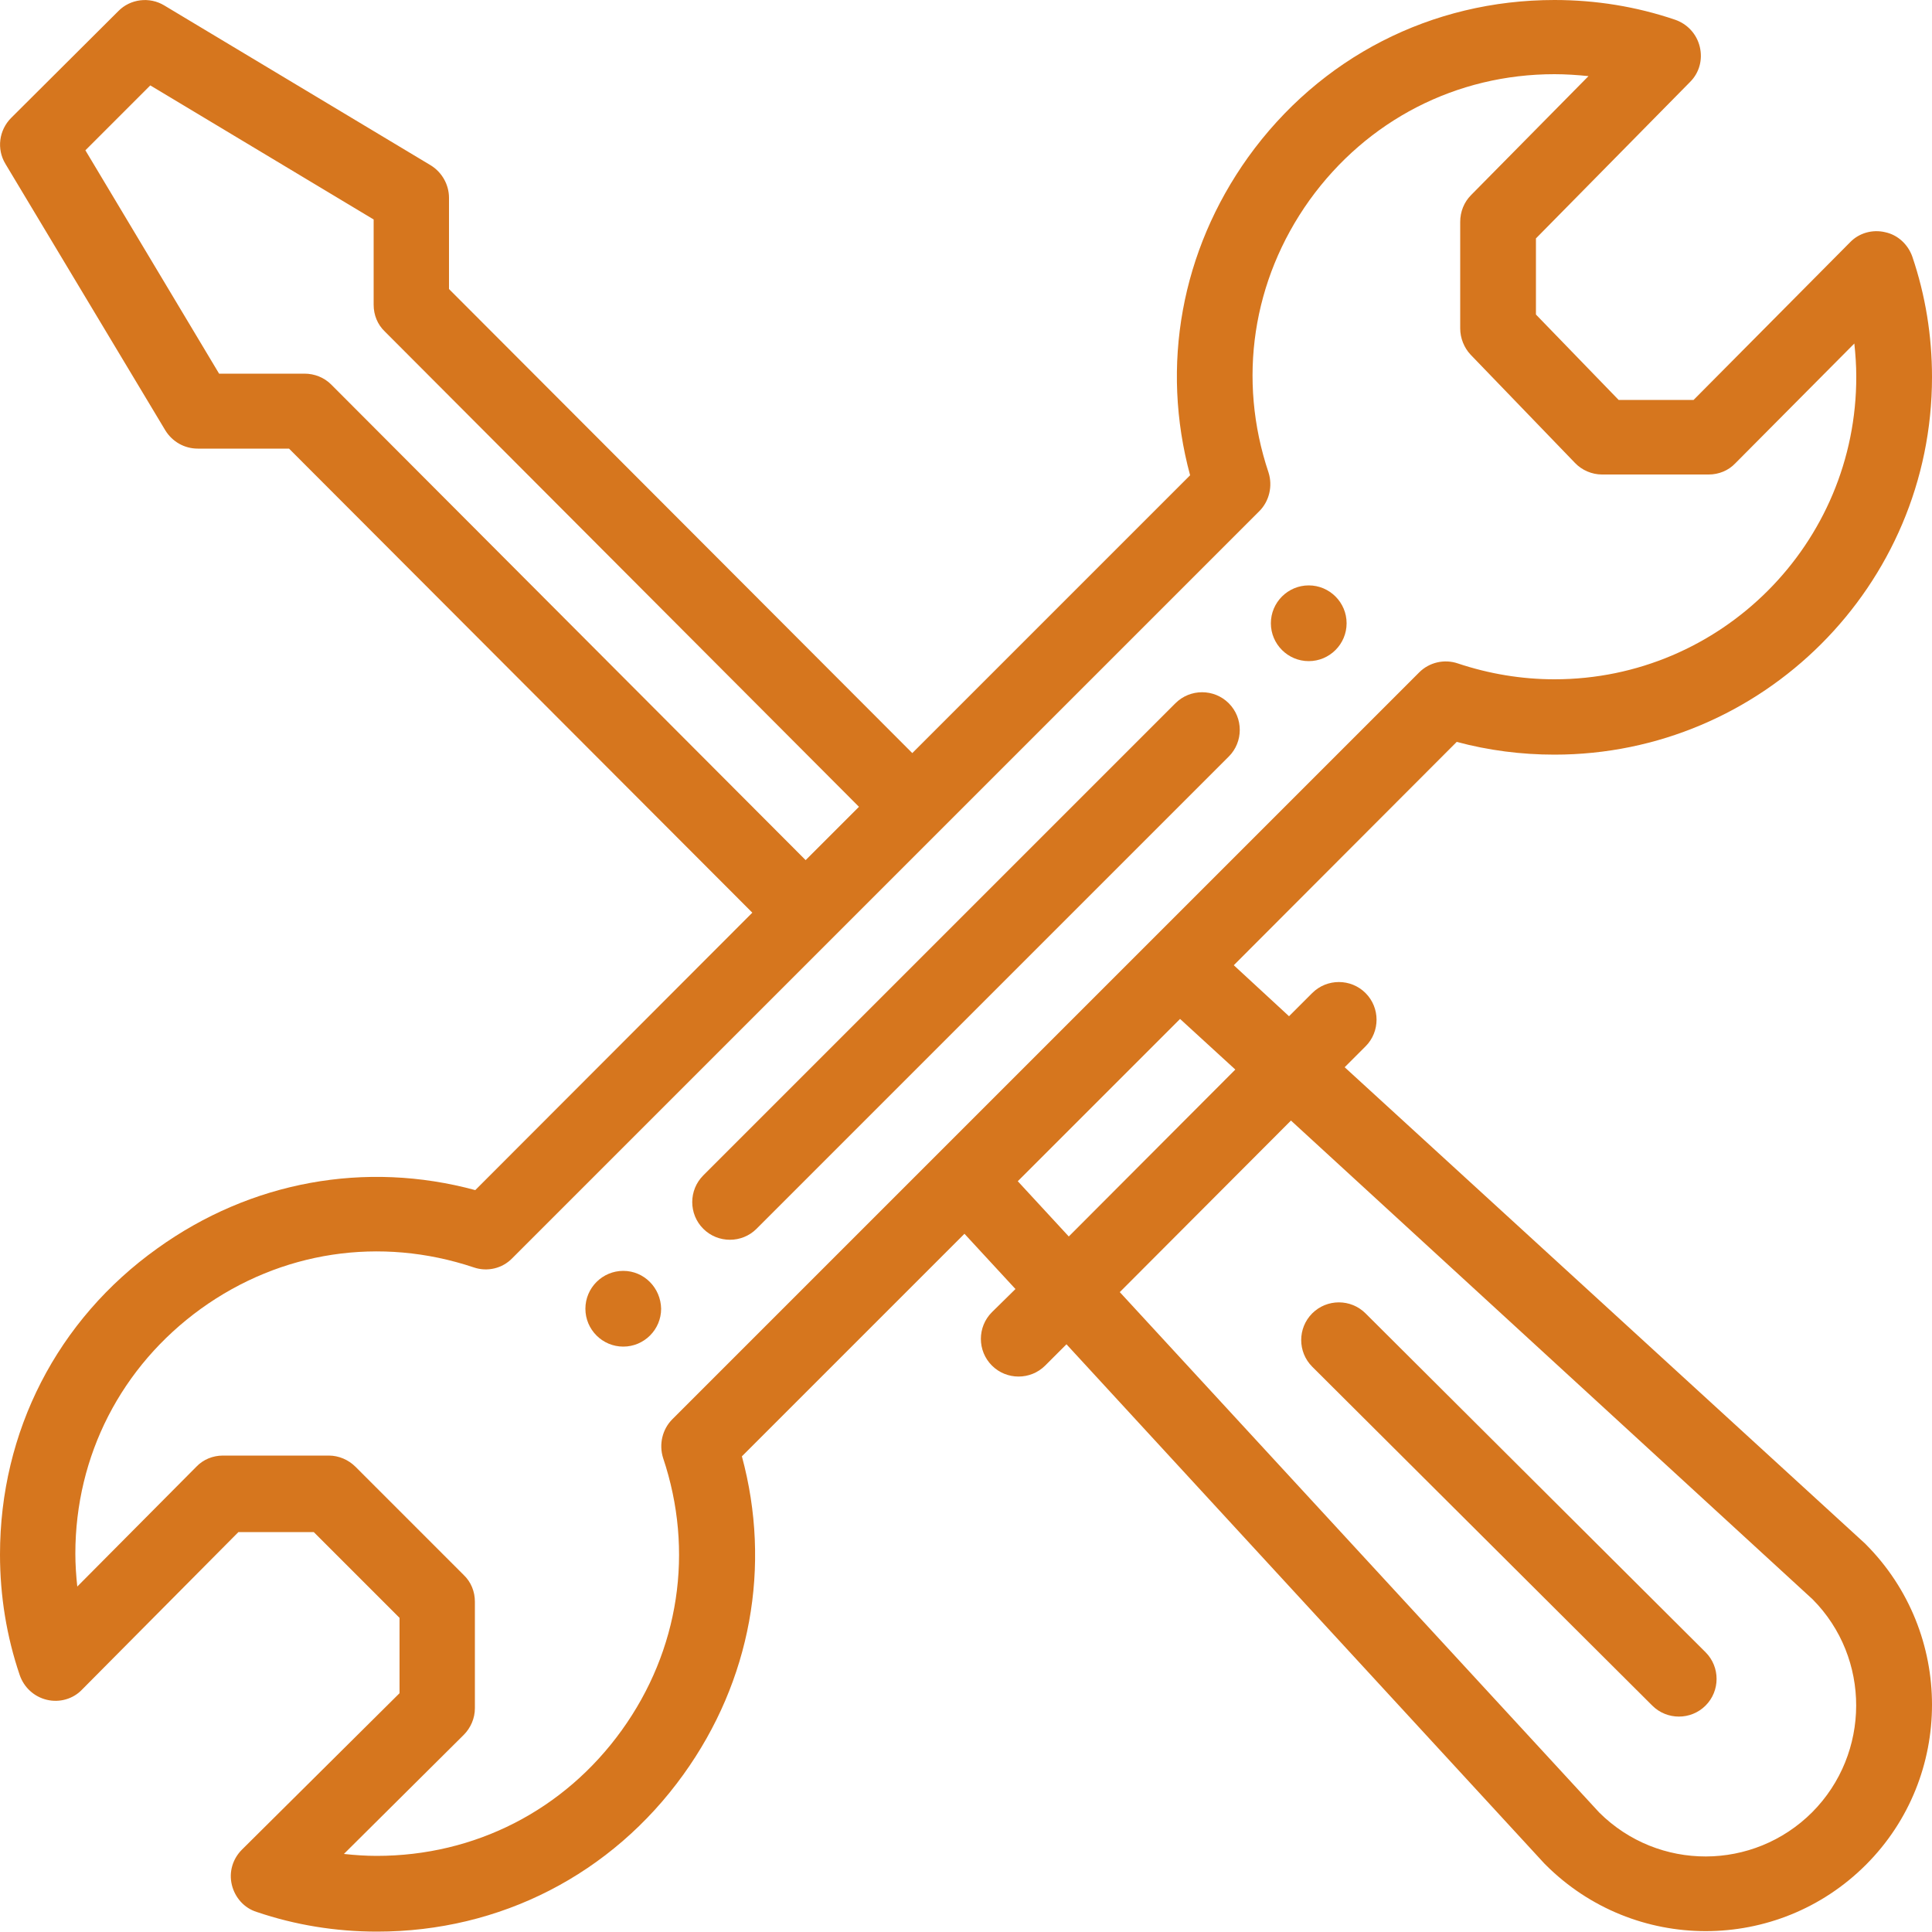 <?xml version="1.0" encoding="utf-8"?>
<!-- Generator: Adobe Illustrator 22.1.0, SVG Export Plug-In . SVG Version: 6.00 Build 0)  -->
<svg version="1.1" id="Laag_1" xmlns="http://www.w3.org/2000/svg" xmlns:xlink="http://www.w3.org/1999/xlink" x="0px" y="0px"
	 viewBox="0 0 500 500" style="enable-background:new 0 0 500 500;" xml:space="preserve">
	 <style type="text/css">
	   .st0{fill:#D6761E;}
     </style>

<g>
	<path class="st0" d="M338.7,151.5c-5.4,0-9.8,4.4-9.8,9.8c0,5.4,4.4,9.8,9.8,9.8c5.4,0,9.8-4.4,9.8-9.8C348.5,155.9,344.1,151.5,338.7,151.5
		L338.7,151.5z M338.7,151.5"/>
	<g>
		<path class="st0" d="M161.3,328.9c-5.4,0-9.8,4.4-9.8,9.8c0,5.4,4.4,9.8,9.8,9.8c5.4,0,9.8-4.4,9.8-9.8C171,333.3,166.7,328.9,161.3,328.9
			L161.3,328.9z M161.3,328.9"/>
		<path class="st0" d="M487.9,60.1c-3.3-0.8-6.8,0.2-9.1,2.6l-40.5,40.8h-19.4l-21.4-22.1V61.7l39.9-40.5c2.4-2.4,3.3-5.8,2.5-9.1
			c-0.8-3.3-3.2-5.9-6.4-7C423.5,1.7,413,0,402.3,0c-31.8,0-60.7,14.8-79.3,40.7C305.7,64.9,300.3,94.6,308,123l-71.9,71.9
			L116.2,74.8V51.2c0-3.4-1.8-6.6-4.7-8.4l-69-41.4c-3.8-2.3-8.8-1.7-11.9,1.5L2.9,30.5c-3.2,3.2-3.8,8.1-1.5,11.9l41.4,69
			c1.8,2.9,4.9,4.7,8.4,4.7l23.6,0l119.9,120.1L123,308c-28.4-7.7-58.1-2.3-82.3,15.1C14.8,341.6,0,370.5,0,402.3
			c0,10.7,1.7,21.2,5.1,31.2c1.1,3.2,3.7,5.6,7,6.4c3.3,0.8,6.8-0.2,9.1-2.6l40.5-40.8h19.5l22.2,22.2v19.5l-40.8,40.5
			c-2.4,2.4-3.4,5.8-2.6,9.1c0.8,3.3,3.2,6,6.4,7c10,3.4,20.5,5.1,31.2,5.1c31.8,0,60.7-14.8,79.3-40.7
			c17.4-24.2,22.8-53.9,15.1-82.3l57.6-57.6l13.2,14.3l-6.1,6c-3.8,3.8-3.8,10,0,13.8c3.8,3.8,10,3.8,13.8,0l5.5-5.5l123.7,134.4
			c0.1,0.1,0.2,0.2,0.3,0.3c22.9,22.9,60,22.9,82.9,0c22.8-22.8,22.8-60,0-82.9c-0.1-0.1-0.2-0.2-0.3-0.3L348,276.2l5.4-5.4
			c3.8-3.8,3.8-10,0-13.8c-3.8-3.8-10-3.8-13.8,0l-6,6l-14.3-13.2L377,192c8.2,2.2,16.7,3.3,25.3,3.3c53.8,0,97.7-43.8,97.7-97.7
			c0-10.7-1.7-21.2-5.1-31.2C493.8,63.3,491.2,60.8,487.9,60.1L487.9,60.1z M85.7,99.5c-1.8-1.8-4.3-2.8-6.9-2.8l-22.1,0L22.1,38.9
			l16.8-16.8l57.8,34.7v22.1c0,2.6,1,5.1,2.9,6.9l122.7,123l-13.8,13.8L85.7,99.5z M334.1,290l135,123.9c15.1,15.2,15,39.9-0.1,55.1
			c-15.2,15.2-39.8,15.3-55.1,0.1L289.8,334.4L334.1,290z M319.7,276.8L276.6,320l-13.2-14.3l42-42L319.7,276.8z M402.3,175.8
			c-8.5,0-16.9-1.4-25-4.1c-3.5-1.2-7.4-0.3-10,2.3c-49,49-154.5,154.5-193.3,193.3c-2.6,2.6-3.5,6.5-2.4,10
			c8.1,24.1,4.2,49.8-10.7,70.5c-14.9,20.7-38,32.5-63.4,32.5c-2.9,0-5.7-0.2-8.5-0.5l31-30.8c1.8-1.8,2.9-4.3,2.9-6.9v-27.6
			c0-2.6-1-5.1-2.9-6.9l-28-28c-1.8-1.8-4.3-2.9-6.9-2.9H57.7c-2.6,0-5.1,1-6.9,2.9l-30.8,31c-0.3-2.8-0.5-5.7-0.5-8.5
			c0-25.4,11.9-48.5,32.5-63.4c20.7-14.9,46.4-18.8,70.6-10.7c3.5,1.2,7.4,0.3,10-2.4c0.5-0.5,193.2-193.2,193.3-193.3
			c2.6-2.6,3.5-6.5,2.4-10c-8.1-24.1-4.2-49.8,10.6-70.5c14.9-20.7,38-32.6,63.4-32.6c2.9,0,5.9,0.2,8.8,0.5l-30.4,30.8
			c-1.8,1.8-2.8,4.3-2.8,6.9v27.6c0,2.5,1,5,2.7,6.8l27,28c1.8,1.9,4.4,3,7,3h27.6c2.6,0,5.1-1,6.9-2.9l30.8-31
			c0.3,2.8,0.5,5.7,0.5,8.5C480.5,140.7,445.4,175.8,402.3,175.8L402.3,175.8z M402.3,175.8"/>
	</g>
	<path class="st0" d="M304.2,182L182,304.2c-3.8,3.8-3.8,10,0,13.8c3.8,3.8,10,3.8,13.8,0L318,195.8c3.8-3.8,3.8-10,0-13.8
		C314.2,178.2,308,178.2,304.2,182L304.2,182z M304.2,182"/>
	<path class="st0" d="M427.6,441.4c3.8,3.8,10,3.8,13.8,0c3.8-3.8,3.8-10,0-13.8l-88-87.7c-3.8-3.8-10-3.8-13.8,0c-3.8,3.8-3.8,10,0,13.8
		L427.6,441.4z M427.6,441.4"/>
</g>
</svg>
